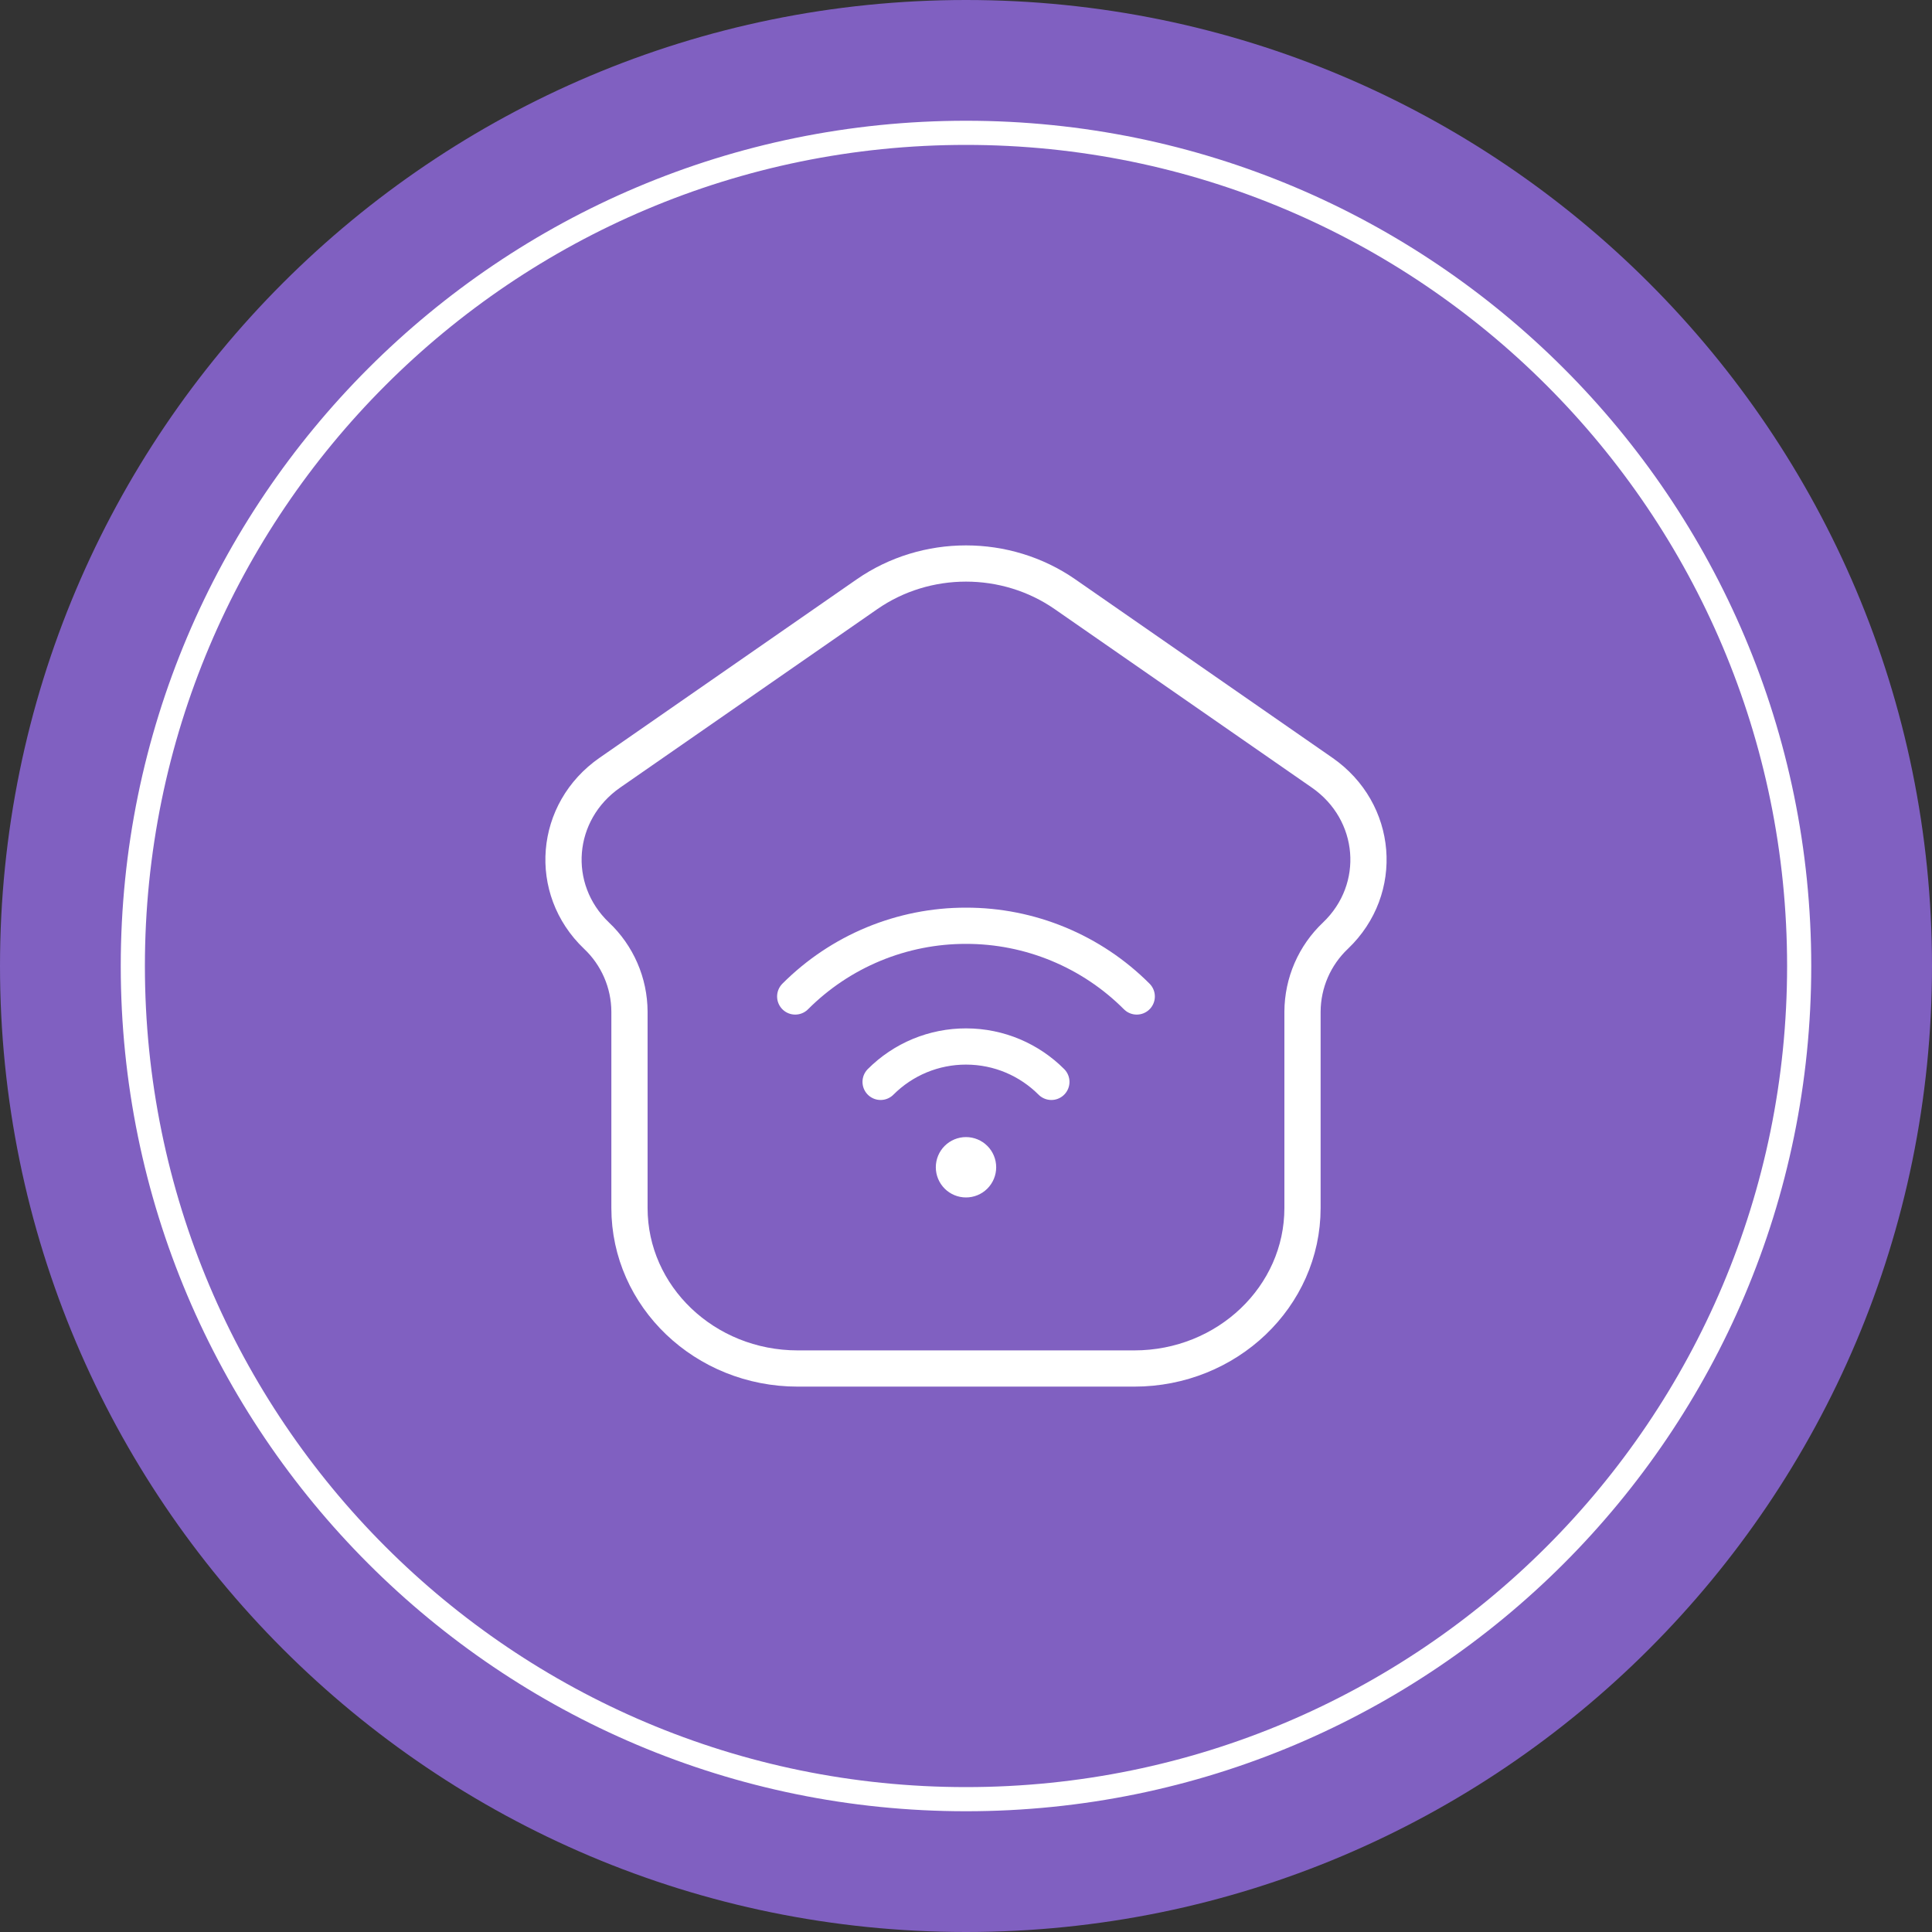 <svg width="80" height="80" viewBox="0 0 80 80" fill="none" xmlns="http://www.w3.org/2000/svg">
<rect x="0" y="0" width="80" height="80" fill="#333333" stroke="none"/>
<g clip-path="url(#clip0_1280_2)">
<path d="M40 80C62.091 80 80 62.091 80 40C80 17.909 62.091 0 40 0C17.909 0 0 17.909 0 40C0 62.091 17.909 80 40 80Z" fill="#8060C1"/>
<path d="M41.25 48.334C41.25 48.666 41.118 48.983 40.884 49.218C40.65 49.452 40.331 49.584 40 49.584C39.669 49.584 39.35 49.452 39.116 49.218C38.882 48.983 38.75 48.666 38.75 48.334C38.75 48.002 38.882 47.684 39.116 47.45C39.35 47.216 39.669 47.084 40 47.084C40.331 47.084 40.65 47.216 40.884 47.45C41.118 47.684 41.25 48.002 41.25 48.334Z" fill="white"/>
<path d="M47.07 41.262C46.142 40.332 45.04 39.595 43.827 39.093C42.614 38.59 41.313 38.332 40 38.334C38.686 38.332 37.386 38.59 36.172 39.092C34.958 39.595 33.856 40.332 32.928 41.262M36.464 44.798C36.928 44.333 37.479 43.964 38.086 43.712C38.693 43.461 39.343 43.332 40 43.333C41.38 43.333 42.63 43.893 43.535 44.798M46.967 56.667H33.032C29.185 56.667 26.065 53.69 26.065 50.018V41.888C26.062 41.298 25.94 40.715 25.705 40.175C25.47 39.634 25.128 39.146 24.699 38.742C22.673 36.808 22.936 33.604 25.254 31.995L35.902 24.605C38.345 22.91 41.654 22.91 44.098 24.605L54.746 31.995C57.063 33.604 57.326 36.808 55.3 38.742C54.871 39.147 54.529 39.634 54.294 40.175C54.059 40.716 53.937 41.299 53.934 41.889V50.019C53.934 53.69 50.814 56.667 46.967 56.667Z" stroke="white" stroke-width="1.5" stroke-linecap="round" stroke-linejoin="round"/>
<path d="M40 74.5C59.054 74.5 74.5 59.054 74.5 40C74.5 20.946 59.054 5.5 40 5.5C20.946 5.5 5.5 20.946 5.5 40C5.5 59.054 20.946 74.5 40 74.5Z" stroke="white"/>
</g>
<defs>
<clipPath id="clip0_1280_2">
<rect width="80" height="80" fill="white"/>
</clipPath>
</defs>
</svg>
